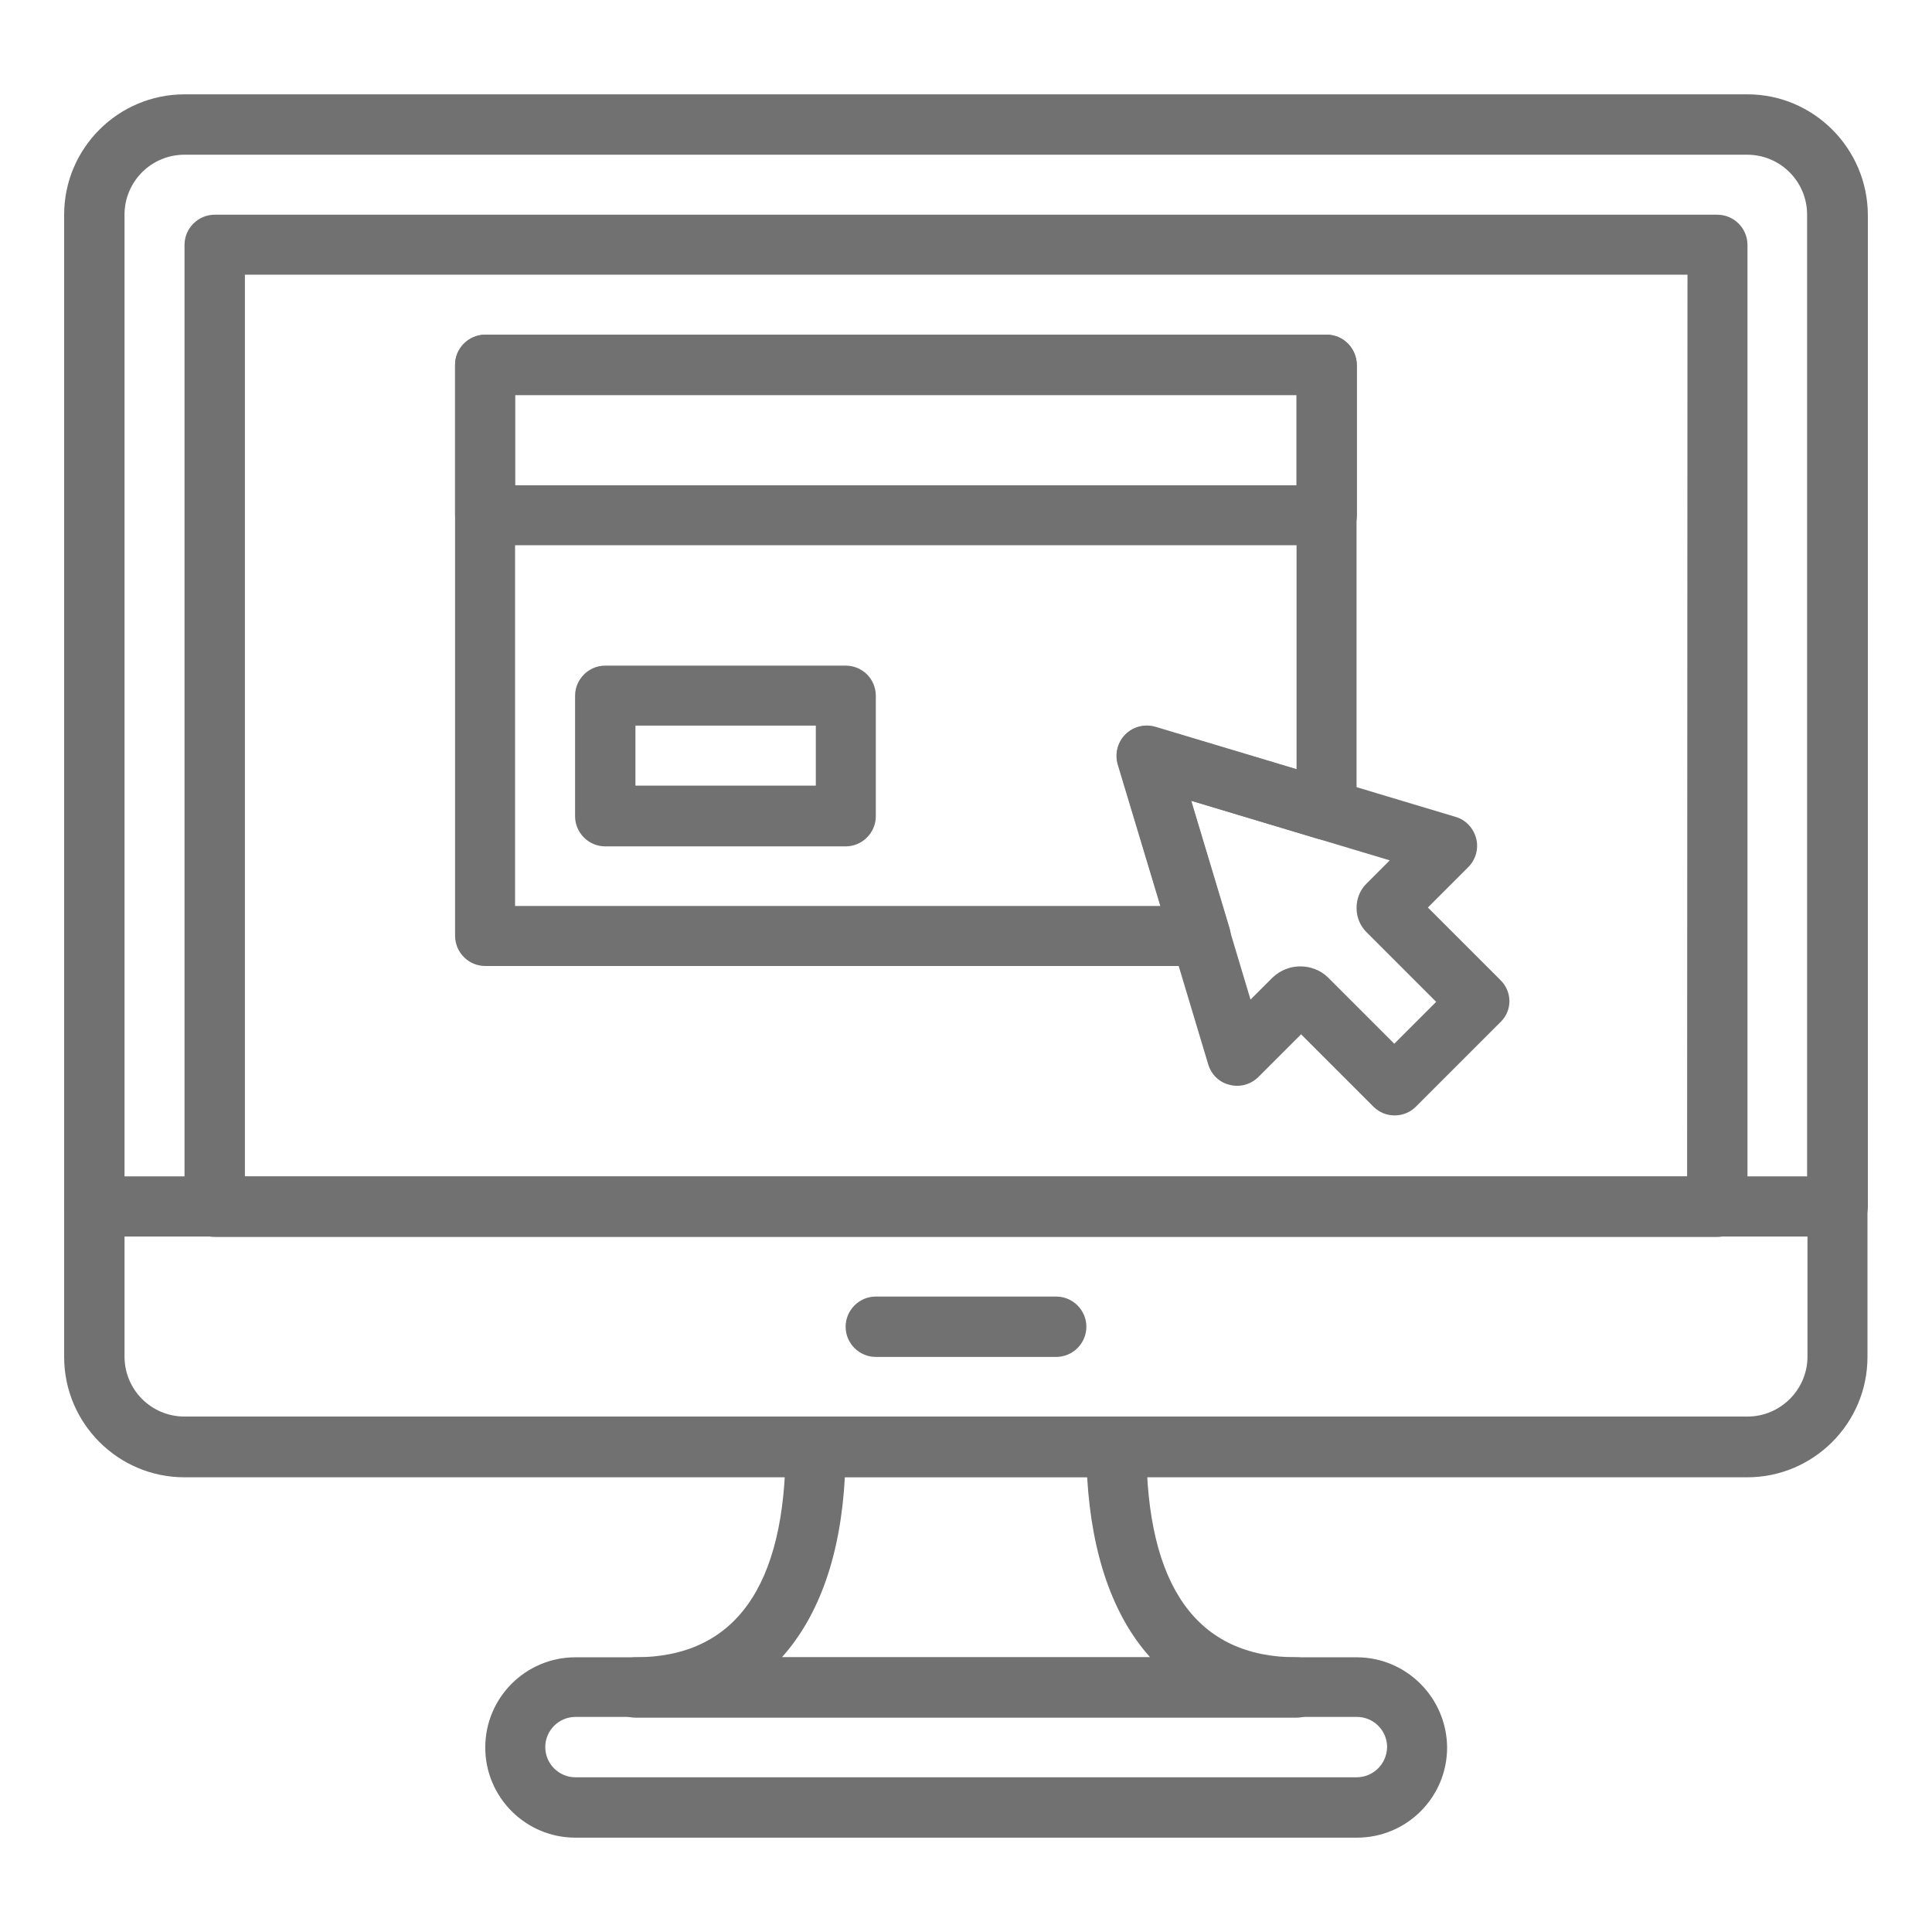 <?xml version="1.0" encoding="utf-8"?>
<!-- Generator: Adobe Illustrator 24.0.1, SVG Export Plug-In . SVG Version: 6.00 Build 0)  -->
<!DOCTYPE svg PUBLIC "-//W3C//DTD SVG 1.1//EN" "http://www.w3.org/Graphics/SVG/1.1/DTD/svg11.dtd">
<svg version="1.1" id="Capa_1" xmlns:x="http://ns.adobe.com/Extensibility/1.0/" xmlns:i="http://ns.adobe.com/AdobeIllustrator/10.0/" xmlns:graph="http://ns.adobe.com/Graphs/1.0/"
	 xmlns="http://www.w3.org/2000/svg" xmlns:xlink="http://www.w3.org/1999/xlink" x="0px" y="0px" viewBox="0 0 512 512"
	 style="enable-background:new 0 0 512 512;" xml:space="preserve">
<style type="text/css">
	.st0{fill:#717171;}
</style>
<g>
	<g>
		<path class="st0" d="M463.1,25H48.9c-17.6,0-31.9,14.3-31.9,31.9v262.8c0,4.4,3.6,8,8,8H487c4.4,0,8-3.6,8-8V56.9
			C494.9,39.3,480.6,25,463.1,25z M479,311.8H33V56.9C33,48.1,40.1,41,48.9,41h414.1c8.8,0,15.9,7.1,15.9,15.9V311.8z"/>
	</g>
</g>
<g>
	<g>
		<path class="st0" d="M487,311.8H25c-4.4,0-8,3.6-8,8v39.8c0,17.6,14.3,31.9,31.9,31.9h414.1c17.6,0,31.9-14.3,31.9-31.9v-39.8
			C494.9,315.3,491.4,311.8,487,311.8z M479,359.5c0,8.8-7.2,15.9-15.9,15.9H48.9c-8.8,0-15.9-7.1-15.9-15.9v-31.9h446L479,359.5
			L479,359.5z"/>
	</g>
</g>
<g>
	<g>
		<path class="st0" d="M279.9,343.6h-47.8c-4.4,0-8,3.6-8,8s3.6,8,8,8h47.8c4.4,0,8-3.6,8-8S284.3,343.6,279.9,343.6z"/>
	</g>
</g>
<g>
	<g>
		<path class="st0" d="M455.1,56.9H56.9c-4.4,0-8,3.6-8,8v254.9c0,4.4,3.6,8,8,8h398.2c4.4,0,8-3.6,8-8V64.9
			C463.1,60.5,459.5,56.9,455.1,56.9z M447.1,311.8H64.9V72.8h382.3L447.1,311.8L447.1,311.8z"/>
	</g>
</g>
<g>
	<g>
		<path class="st0" d="M359.5,439.2H152.5c-13.2,0-23.9,10.7-23.9,23.9c0,13.2,10.7,23.9,23.9,23.9h207.1
			c13.2,0,23.9-10.7,23.9-23.9C383.4,449.9,372.7,439.2,359.5,439.2z M359.5,471H152.5c-4.4,0-8-3.6-8-8c0-4.4,3.6-8,8-8h207.1
			c4.4,0,8,3.6,8,8C367.5,467.5,363.9,471,359.5,471z"/>
	</g>
</g>
<g>
	<g>
		<path class="st0" d="M343.6,439.2c-26.4,0-39.8-18.8-39.8-55.8c0-4.4-3.6-8-8-8h-79.6c-4.4,0-8,3.6-8,8c0,37-13.4,55.8-39.8,55.8
			c-4.4,0-8,3.6-8,8c0,4.4,3.6,8,8,8h175.2c4.4,0,8-3.6,8-8C351.6,442.8,348,439.2,343.6,439.2z M207.2,439.2
			c9.8-10.9,15.6-27,16.7-47.8h64.2c1.2,20.7,6.9,36.9,16.7,47.8H207.2z"/>
	</g>
</g>
<g>
	<g>
		<path class="st0" d="M397.6,259.7l-19.2-19.2l10.7-10.7c2-2,2.8-4.9,2.1-7.6c-0.7-2.7-2.7-4.9-5.4-5.7l-79.6-23.9
			c-2.8-0.8-5.8-0.1-7.9,2c-2.1,2.1-2.8,5.1-2,7.9l23.9,79.6c0.8,2.7,3,4.8,5.7,5.4c2.7,0.7,5.6-0.1,7.6-2.1l11.3-11.3l19.2,19.2
			c1.5,1.5,3.5,2.3,5.6,2.3s4.1-0.8,5.6-2.3l22.5-22.5C400.8,267.8,400.8,262.8,397.6,259.7z M369.5,276.6L352,259.1
			c-2-2-4.7-3-7.4-3c-2.7,0-5.3,1-7.4,3l-5.8,5.8l-15.8-52.7l52.7,15.8l-6.2,6.2c-1.7,1.7-2.6,4-2.6,6.4c0,2.4,0.9,4.7,2.6,6.4
			l18.5,18.5L369.5,276.6z"/>
	</g>
</g>
<g>
	<g>
		<path class="st0" d="M351.6,88.7h-223c-4.4,0-8,3.6-8,8v39.8c0,4.4,3.6,8,8,8h223c4.4,0,8-3.6,8-8V96.7
			C359.5,92.3,356,88.7,351.6,88.7z M343.6,128.6H136.5v-23.9h207.1V128.6z"/>
	</g>
</g>
<g>
	<g>
		<path class="st0" d="M224.1,176.4h-63.7c-4.4,0-8,3.6-8,8v31.9c0,4.4,3.6,8,8,8h63.7c4.4,0,8-3.6,8-8v-31.9
			C232.1,179.9,228.5,176.4,224.1,176.4z M216.2,208.2h-47.8v-15.9h47.8V208.2z"/>
	</g>
</g>
<g>
	<g>
		<path class="st0" d="M351.6,88.7h-223c-4.4,0-8,3.6-8,8V248c0,4.4,3.6,8,8,8h189.6c2.5,0,4.9-1.2,6.4-3.2c1.5-2,2-4.6,1.2-7
			l-10.1-33.6l33.6,10.1c2.4,0.7,5,0.3,7-1.2c2-1.5,3.2-3.9,3.2-6.4V96.7C359.5,92.3,356,88.7,351.6,88.7z M343.6,203.9l-37.5-11.2
			c-2.8-0.8-5.8-0.1-7.9,2c-2.1,2.1-2.8,5.1-2,7.9l11.3,37.5H136.5V104.7h207.1V203.9z"/>
	</g>
</g>
</svg>
